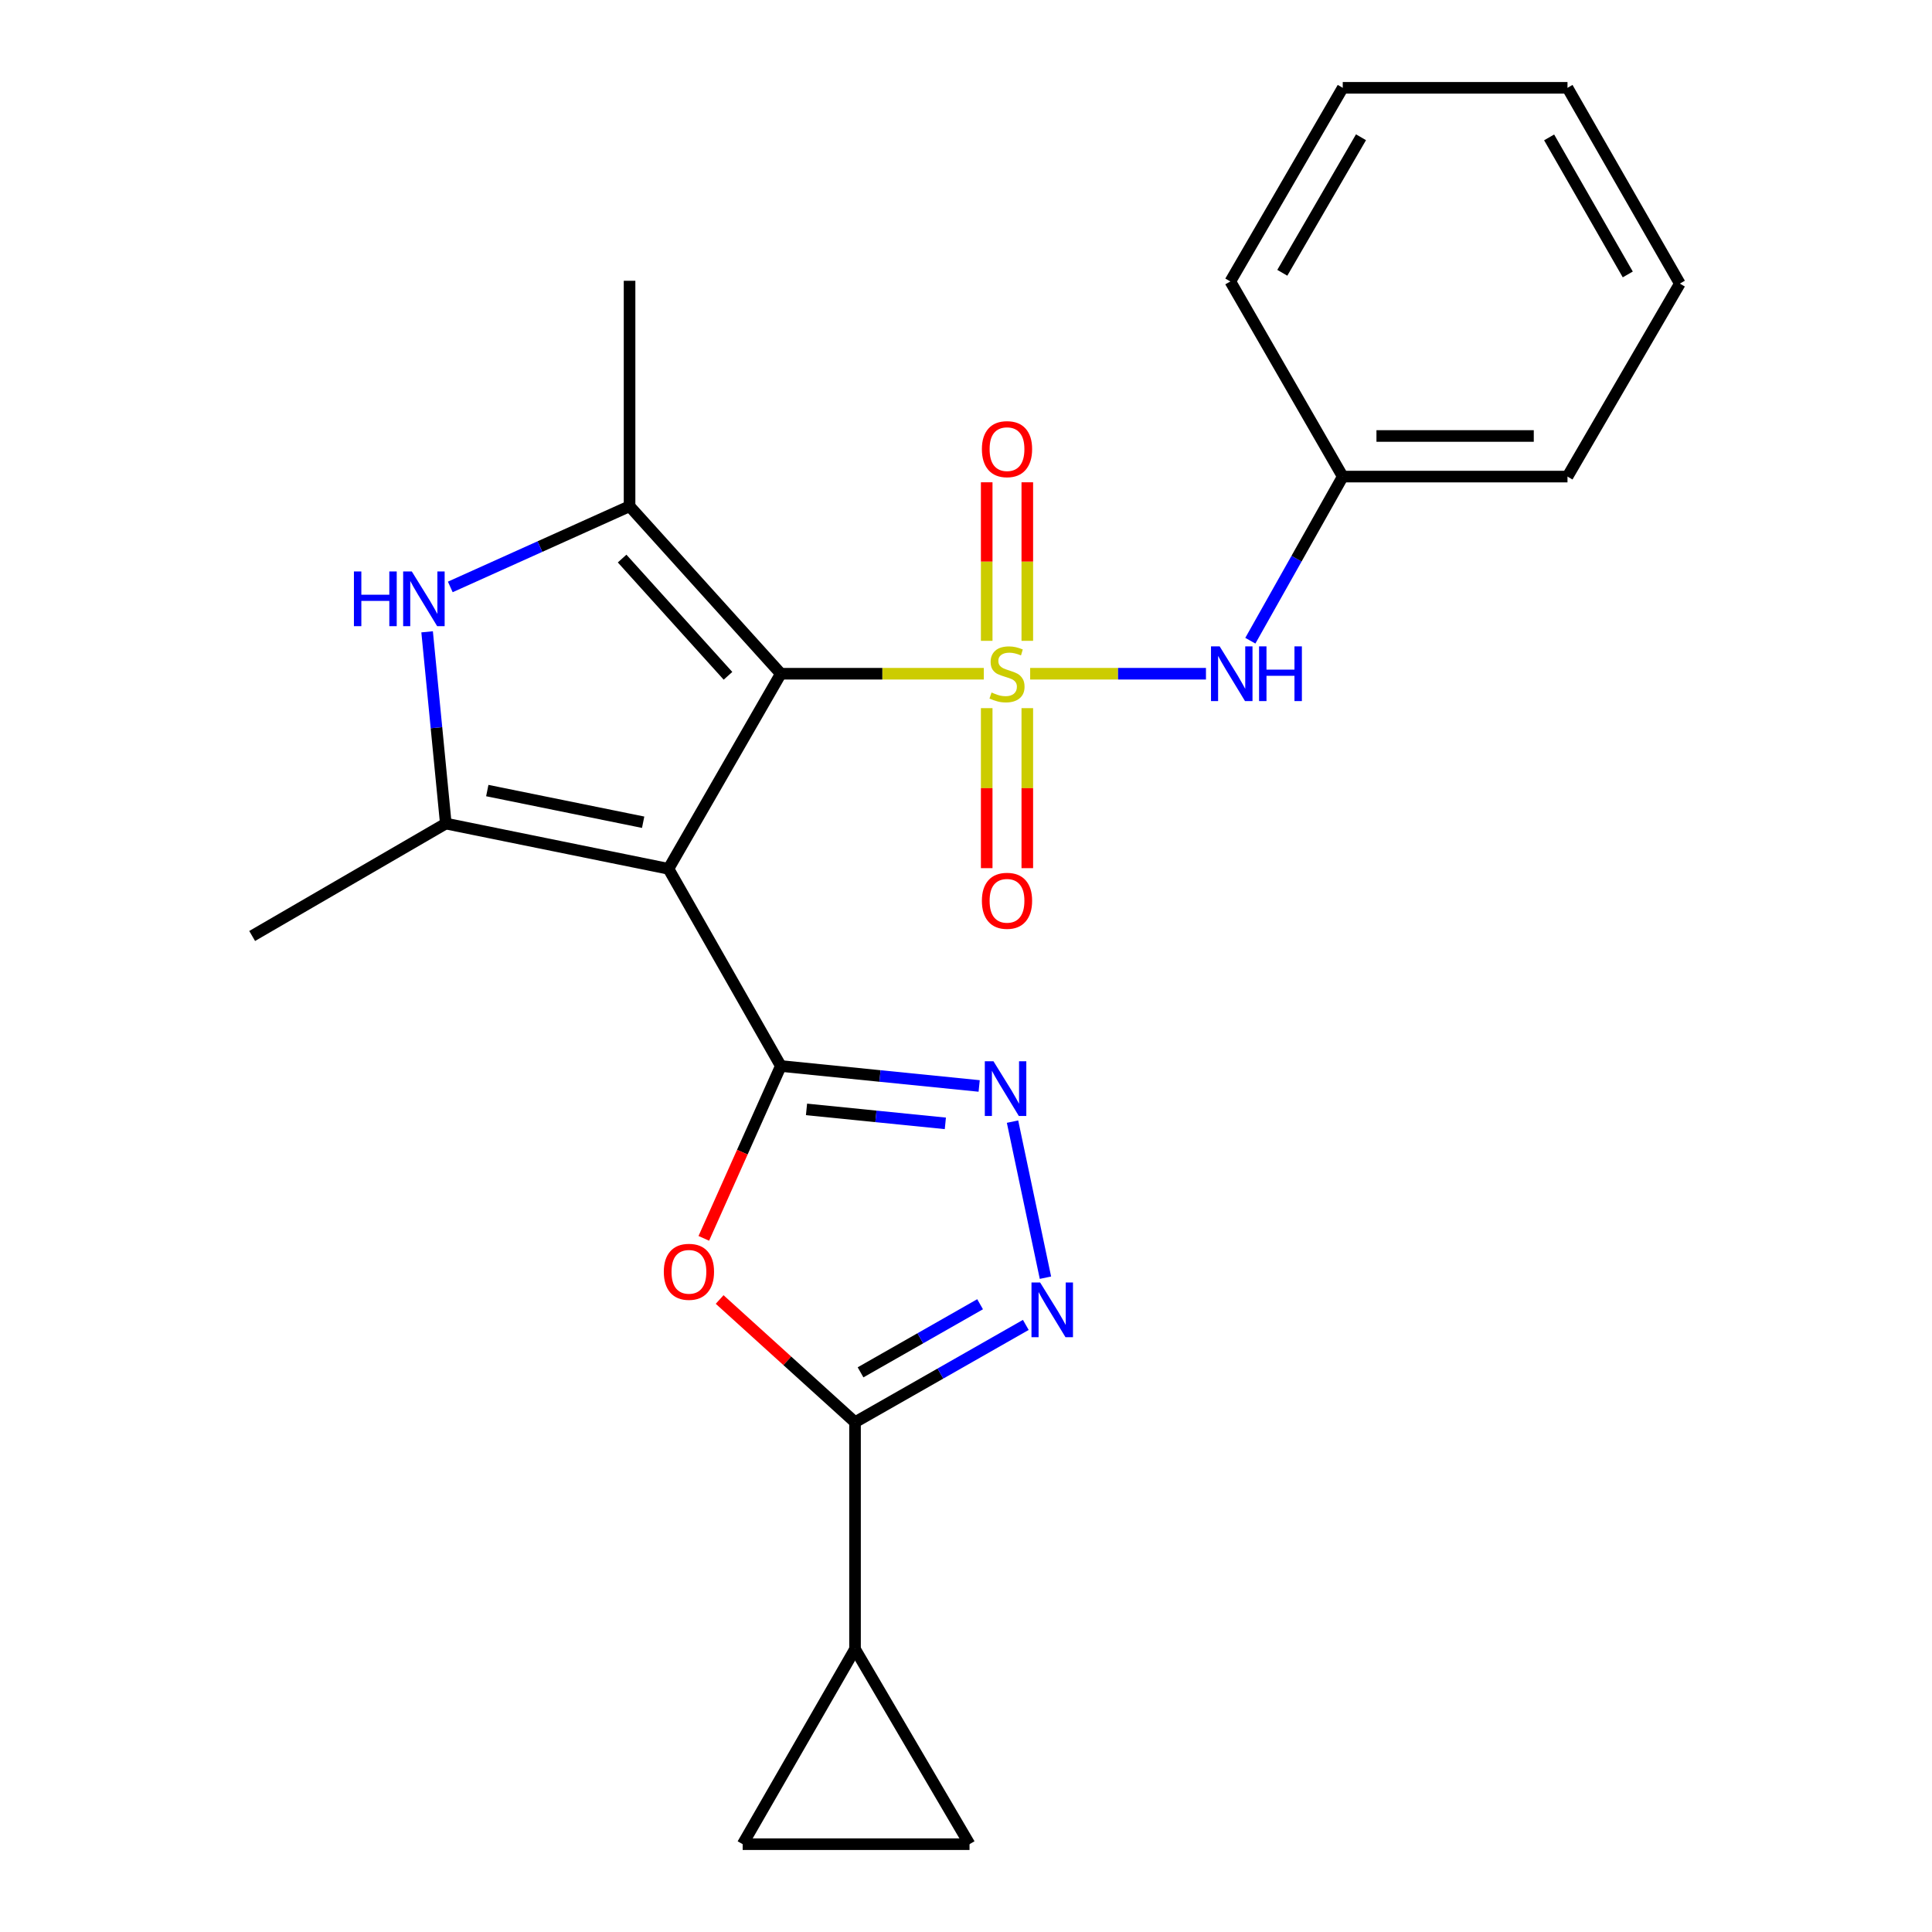 <?xml version='1.0' encoding='iso-8859-1'?>
<svg version='1.1' baseProfile='full'
              xmlns='http://www.w3.org/2000/svg'
                      xmlns:rdkit='http://www.rdkit.org/xml'
                      xmlns:xlink='http://www.w3.org/1999/xlink'
                  xml:space='preserve'
width='1000px' height='1000px' viewBox='0 0 1000 1000'>
<!-- END OF HEADER -->
<rect style='opacity:1.0;fill:#FFFFFF;stroke:none' width='1000' height='1000' x='0' y='0'> </rect>
<path class='bond-0' d='M 509.218,348.718 L 456.684,348.718' style='fill:none;fill-rule:evenodd;stroke:#CCCC00;stroke-width:6px;stroke-linecap:butt;stroke-linejoin:miter;stroke-opacity:1' />
<path class='bond-0' d='M 456.684,348.718 L 404.15,348.718' style='fill:none;fill-rule:evenodd;stroke:#000000;stroke-width:6px;stroke-linecap:butt;stroke-linejoin:miter;stroke-opacity:1' />
<path class='bond-10' d='M 533.213,348.718 L 578.708,348.718' style='fill:none;fill-rule:evenodd;stroke:#CCCC00;stroke-width:6px;stroke-linecap:butt;stroke-linejoin:miter;stroke-opacity:1' />
<path class='bond-10' d='M 578.708,348.718 L 624.204,348.718' style='fill:none;fill-rule:evenodd;stroke:#0000FF;stroke-width:6px;stroke-linecap:butt;stroke-linejoin:miter;stroke-opacity:1' />
<path class='bond-12' d='M 531.732,331.69 L 531.732,290.662' style='fill:none;fill-rule:evenodd;stroke:#CCCC00;stroke-width:6px;stroke-linecap:butt;stroke-linejoin:miter;stroke-opacity:1' />
<path class='bond-12' d='M 531.732,290.662 L 531.732,249.633' style='fill:none;fill-rule:evenodd;stroke:#FF0000;stroke-width:6px;stroke-linecap:butt;stroke-linejoin:miter;stroke-opacity:1' />
<path class='bond-12' d='M 510.717,331.69 L 510.717,290.662' style='fill:none;fill-rule:evenodd;stroke:#CCCC00;stroke-width:6px;stroke-linecap:butt;stroke-linejoin:miter;stroke-opacity:1' />
<path class='bond-12' d='M 510.717,290.662 L 510.717,249.633' style='fill:none;fill-rule:evenodd;stroke:#FF0000;stroke-width:6px;stroke-linecap:butt;stroke-linejoin:miter;stroke-opacity:1' />
<path class='bond-13' d='M 510.717,366.535 L 510.717,407.945' style='fill:none;fill-rule:evenodd;stroke:#CCCC00;stroke-width:6px;stroke-linecap:butt;stroke-linejoin:miter;stroke-opacity:1' />
<path class='bond-13' d='M 510.717,407.945 L 510.717,449.356' style='fill:none;fill-rule:evenodd;stroke:#FF0000;stroke-width:6px;stroke-linecap:butt;stroke-linejoin:miter;stroke-opacity:1' />
<path class='bond-13' d='M 531.732,366.535 L 531.732,407.945' style='fill:none;fill-rule:evenodd;stroke:#CCCC00;stroke-width:6px;stroke-linecap:butt;stroke-linejoin:miter;stroke-opacity:1' />
<path class='bond-13' d='M 531.732,407.945 L 531.732,449.356' style='fill:none;fill-rule:evenodd;stroke:#FF0000;stroke-width:6px;stroke-linecap:butt;stroke-linejoin:miter;stroke-opacity:1' />
<path class='bond-1' d='M 404.15,348.718 L 345.998,449.693' style='fill:none;fill-rule:evenodd;stroke:#000000;stroke-width:6px;stroke-linecap:butt;stroke-linejoin:miter;stroke-opacity:1' />
<path class='bond-3' d='M 404.15,348.718 L 325.859,262.022' style='fill:none;fill-rule:evenodd;stroke:#000000;stroke-width:6px;stroke-linecap:butt;stroke-linejoin:miter;stroke-opacity:1' />
<path class='bond-3' d='M 376.81,349.798 L 322.006,289.11' style='fill:none;fill-rule:evenodd;stroke:#000000;stroke-width:6px;stroke-linecap:butt;stroke-linejoin:miter;stroke-opacity:1' />
<path class='bond-2' d='M 345.998,449.693 L 404.15,551.766' style='fill:none;fill-rule:evenodd;stroke:#000000;stroke-width:6px;stroke-linecap:butt;stroke-linejoin:miter;stroke-opacity:1' />
<path class='bond-4' d='M 345.998,449.693 L 230.745,426.274' style='fill:none;fill-rule:evenodd;stroke:#000000;stroke-width:6px;stroke-linecap:butt;stroke-linejoin:miter;stroke-opacity:1' />
<path class='bond-4' d='M 332.895,425.587 L 252.217,409.193' style='fill:none;fill-rule:evenodd;stroke:#000000;stroke-width:6px;stroke-linecap:butt;stroke-linejoin:miter;stroke-opacity:1' />
<path class='bond-5' d='M 404.15,551.766 L 384.219,596.368' style='fill:none;fill-rule:evenodd;stroke:#000000;stroke-width:6px;stroke-linecap:butt;stroke-linejoin:miter;stroke-opacity:1' />
<path class='bond-5' d='M 384.219,596.368 L 364.289,640.97' style='fill:none;fill-rule:evenodd;stroke:#FF0000;stroke-width:6px;stroke-linecap:butt;stroke-linejoin:miter;stroke-opacity:1' />
<path class='bond-6' d='M 404.15,551.766 L 455.482,556.928' style='fill:none;fill-rule:evenodd;stroke:#000000;stroke-width:6px;stroke-linecap:butt;stroke-linejoin:miter;stroke-opacity:1' />
<path class='bond-6' d='M 455.482,556.928 L 506.815,562.09' style='fill:none;fill-rule:evenodd;stroke:#0000FF;stroke-width:6px;stroke-linecap:butt;stroke-linejoin:miter;stroke-opacity:1' />
<path class='bond-6' d='M 417.447,574.224 L 453.38,577.837' style='fill:none;fill-rule:evenodd;stroke:#000000;stroke-width:6px;stroke-linecap:butt;stroke-linejoin:miter;stroke-opacity:1' />
<path class='bond-6' d='M 453.38,577.837 L 489.312,581.451' style='fill:none;fill-rule:evenodd;stroke:#0000FF;stroke-width:6px;stroke-linecap:butt;stroke-linejoin:miter;stroke-opacity:1' />
<path class='bond-7' d='M 325.859,262.022 L 279.463,282.909' style='fill:none;fill-rule:evenodd;stroke:#000000;stroke-width:6px;stroke-linecap:butt;stroke-linejoin:miter;stroke-opacity:1' />
<path class='bond-7' d='M 279.463,282.909 L 233.067,303.797' style='fill:none;fill-rule:evenodd;stroke:#0000FF;stroke-width:6px;stroke-linecap:butt;stroke-linejoin:miter;stroke-opacity:1' />
<path class='bond-18' d='M 325.859,262.022 L 325.859,145.332' style='fill:none;fill-rule:evenodd;stroke:#000000;stroke-width:6px;stroke-linecap:butt;stroke-linejoin:miter;stroke-opacity:1' />
<path class='bond-17' d='M 230.745,426.274 L 130.517,484.461' style='fill:none;fill-rule:evenodd;stroke:#000000;stroke-width:6px;stroke-linecap:butt;stroke-linejoin:miter;stroke-opacity:1' />
<path class='bond-24' d='M 230.745,426.274 L 225.909,376.651' style='fill:none;fill-rule:evenodd;stroke:#000000;stroke-width:6px;stroke-linecap:butt;stroke-linejoin:miter;stroke-opacity:1' />
<path class='bond-24' d='M 225.909,376.651 L 221.073,327.028' style='fill:none;fill-rule:evenodd;stroke:#0000FF;stroke-width:6px;stroke-linecap:butt;stroke-linejoin:miter;stroke-opacity:1' />
<path class='bond-8' d='M 372.488,672.618 L 407.524,704.376' style='fill:none;fill-rule:evenodd;stroke:#FF0000;stroke-width:6px;stroke-linecap:butt;stroke-linejoin:miter;stroke-opacity:1' />
<path class='bond-8' d='M 407.524,704.376 L 442.56,736.134' style='fill:none;fill-rule:evenodd;stroke:#000000;stroke-width:6px;stroke-linecap:butt;stroke-linejoin:miter;stroke-opacity:1' />
<path class='bond-9' d='M 524.081,580.55 L 541.121,661.332' style='fill:none;fill-rule:evenodd;stroke:#0000FF;stroke-width:6px;stroke-linecap:butt;stroke-linejoin:miter;stroke-opacity:1' />
<path class='bond-11' d='M 442.56,736.134 L 442.56,853.559' style='fill:none;fill-rule:evenodd;stroke:#000000;stroke-width:6px;stroke-linecap:butt;stroke-linejoin:miter;stroke-opacity:1' />
<path class='bond-26' d='M 442.56,736.134 L 486.758,710.954' style='fill:none;fill-rule:evenodd;stroke:#000000;stroke-width:6px;stroke-linecap:butt;stroke-linejoin:miter;stroke-opacity:1' />
<path class='bond-26' d='M 486.758,710.954 L 530.956,685.774' style='fill:none;fill-rule:evenodd;stroke:#0000FF;stroke-width:6px;stroke-linecap:butt;stroke-linejoin:miter;stroke-opacity:1' />
<path class='bond-26' d='M 445.417,710.321 L 476.355,692.695' style='fill:none;fill-rule:evenodd;stroke:#000000;stroke-width:6px;stroke-linecap:butt;stroke-linejoin:miter;stroke-opacity:1' />
<path class='bond-26' d='M 476.355,692.695 L 507.294,675.069' style='fill:none;fill-rule:evenodd;stroke:#0000FF;stroke-width:6px;stroke-linecap:butt;stroke-linejoin:miter;stroke-opacity:1' />
<path class='bond-16' d='M 647.173,331.631 L 671.088,289.156' style='fill:none;fill-rule:evenodd;stroke:#0000FF;stroke-width:6px;stroke-linecap:butt;stroke-linejoin:miter;stroke-opacity:1' />
<path class='bond-16' d='M 671.088,289.156 L 695.004,246.681' style='fill:none;fill-rule:evenodd;stroke:#000000;stroke-width:6px;stroke-linecap:butt;stroke-linejoin:miter;stroke-opacity:1' />
<path class='bond-14' d='M 442.56,853.559 L 501.821,954.545' style='fill:none;fill-rule:evenodd;stroke:#000000;stroke-width:6px;stroke-linecap:butt;stroke-linejoin:miter;stroke-opacity:1' />
<path class='bond-15' d='M 442.56,853.559 L 384.408,954.545' style='fill:none;fill-rule:evenodd;stroke:#000000;stroke-width:6px;stroke-linecap:butt;stroke-linejoin:miter;stroke-opacity:1' />
<path class='bond-27' d='M 501.821,954.545 L 384.408,954.545' style='fill:none;fill-rule:evenodd;stroke:#000000;stroke-width:6px;stroke-linecap:butt;stroke-linejoin:miter;stroke-opacity:1' />
<path class='bond-19' d='M 695.004,246.681 L 811.331,246.681' style='fill:none;fill-rule:evenodd;stroke:#000000;stroke-width:6px;stroke-linecap:butt;stroke-linejoin:miter;stroke-opacity:1' />
<path class='bond-19' d='M 712.453,225.666 L 793.882,225.666' style='fill:none;fill-rule:evenodd;stroke:#000000;stroke-width:6px;stroke-linecap:butt;stroke-linejoin:miter;stroke-opacity:1' />
<path class='bond-20' d='M 695.004,246.681 L 636.817,145.682' style='fill:none;fill-rule:evenodd;stroke:#000000;stroke-width:6px;stroke-linecap:butt;stroke-linejoin:miter;stroke-opacity:1' />
<path class='bond-21' d='M 811.331,246.681 L 869.483,146.792' style='fill:none;fill-rule:evenodd;stroke:#000000;stroke-width:6px;stroke-linecap:butt;stroke-linejoin:miter;stroke-opacity:1' />
<path class='bond-22' d='M 636.817,145.682 L 695.004,45.455' style='fill:none;fill-rule:evenodd;stroke:#000000;stroke-width:6px;stroke-linecap:butt;stroke-linejoin:miter;stroke-opacity:1' />
<path class='bond-22' d='M 663.719,141.199 L 704.45,71.04' style='fill:none;fill-rule:evenodd;stroke:#000000;stroke-width:6px;stroke-linecap:butt;stroke-linejoin:miter;stroke-opacity:1' />
<path class='bond-25' d='M 869.483,146.792 L 811.331,45.455' style='fill:none;fill-rule:evenodd;stroke:#000000;stroke-width:6px;stroke-linecap:butt;stroke-linejoin:miter;stroke-opacity:1' />
<path class='bond-25' d='M 842.534,142.05 L 801.827,71.115' style='fill:none;fill-rule:evenodd;stroke:#000000;stroke-width:6px;stroke-linecap:butt;stroke-linejoin:miter;stroke-opacity:1' />
<path class='bond-23' d='M 695.004,45.455 L 811.331,45.455' style='fill:none;fill-rule:evenodd;stroke:#000000;stroke-width:6px;stroke-linecap:butt;stroke-linejoin:miter;stroke-opacity:1' />
<path  class='atom-0' d='M 513.225 358.438
Q 513.545 358.558, 514.865 359.118
Q 516.185 359.678, 517.625 360.038
Q 519.105 360.358, 520.545 360.358
Q 523.225 360.358, 524.785 359.078
Q 526.345 357.758, 526.345 355.478
Q 526.345 353.918, 525.545 352.958
Q 524.785 351.998, 523.585 351.478
Q 522.385 350.958, 520.385 350.358
Q 517.865 349.598, 516.345 348.878
Q 514.865 348.158, 513.785 346.638
Q 512.745 345.118, 512.745 342.558
Q 512.745 338.998, 515.145 336.798
Q 517.585 334.598, 522.385 334.598
Q 525.665 334.598, 529.385 336.158
L 528.465 339.238
Q 525.065 337.838, 522.505 337.838
Q 519.745 337.838, 518.225 338.998
Q 516.705 340.118, 516.745 342.078
Q 516.745 343.598, 517.505 344.518
Q 518.305 345.438, 519.425 345.958
Q 520.585 346.478, 522.505 347.078
Q 525.065 347.878, 526.585 348.678
Q 528.105 349.478, 529.185 351.118
Q 530.305 352.718, 530.305 355.478
Q 530.305 359.398, 527.665 361.518
Q 525.065 363.598, 520.705 363.598
Q 518.185 363.598, 516.265 363.038
Q 514.385 362.518, 512.145 361.598
L 513.225 358.438
' fill='#CCCC00'/>
<path  class='atom-6' d='M 343.587 658.285
Q 343.587 651.485, 346.947 647.685
Q 350.307 643.885, 356.587 643.885
Q 362.867 643.885, 366.227 647.685
Q 369.587 651.485, 369.587 658.285
Q 369.587 665.165, 366.187 669.085
Q 362.787 672.965, 356.587 672.965
Q 350.347 672.965, 346.947 669.085
Q 343.587 665.205, 343.587 658.285
M 356.587 669.765
Q 360.907 669.765, 363.227 666.885
Q 365.587 663.965, 365.587 658.285
Q 365.587 652.725, 363.227 649.925
Q 360.907 647.085, 356.587 647.085
Q 352.267 647.085, 349.907 649.885
Q 347.587 652.685, 347.587 658.285
Q 347.587 664.005, 349.907 666.885
Q 352.267 669.765, 356.587 669.765
' fill='#FF0000'/>
<path  class='atom-7' d='M 514.218 549.304
L 523.498 564.304
Q 524.418 565.784, 525.898 568.464
Q 527.378 571.144, 527.458 571.304
L 527.458 549.304
L 531.218 549.304
L 531.218 577.624
L 527.338 577.624
L 517.378 561.224
Q 516.218 559.304, 514.978 557.104
Q 513.778 554.904, 513.418 554.224
L 513.418 577.624
L 509.738 577.624
L 509.738 549.304
L 514.218 549.304
' fill='#0000FF'/>
<path  class='atom-8' d='M 183.189 295.786
L 187.029 295.786
L 187.029 307.826
L 201.509 307.826
L 201.509 295.786
L 205.349 295.786
L 205.349 324.106
L 201.509 324.106
L 201.509 311.026
L 187.029 311.026
L 187.029 324.106
L 183.189 324.106
L 183.189 295.786
' fill='#0000FF'/>
<path  class='atom-8' d='M 213.149 295.786
L 222.429 310.786
Q 223.349 312.266, 224.829 314.946
Q 226.309 317.626, 226.389 317.786
L 226.389 295.786
L 230.149 295.786
L 230.149 324.106
L 226.269 324.106
L 216.309 307.706
Q 215.149 305.786, 213.909 303.586
Q 212.709 301.386, 212.349 300.706
L 212.349 324.106
L 208.669 324.106
L 208.669 295.786
L 213.149 295.786
' fill='#0000FF'/>
<path  class='atom-10' d='M 538.373 663.822
L 547.653 678.822
Q 548.573 680.302, 550.053 682.982
Q 551.533 685.662, 551.613 685.822
L 551.613 663.822
L 555.373 663.822
L 555.373 692.142
L 551.493 692.142
L 541.533 675.742
Q 540.373 673.822, 539.133 671.622
Q 537.933 669.422, 537.573 668.742
L 537.573 692.142
L 533.893 692.142
L 533.893 663.822
L 538.373 663.822
' fill='#0000FF'/>
<path  class='atom-11' d='M 631.292 334.558
L 640.572 349.558
Q 641.492 351.038, 642.972 353.718
Q 644.452 356.398, 644.532 356.558
L 644.532 334.558
L 648.292 334.558
L 648.292 362.878
L 644.412 362.878
L 634.452 346.478
Q 633.292 344.558, 632.052 342.358
Q 630.852 340.158, 630.492 339.478
L 630.492 362.878
L 626.812 362.878
L 626.812 334.558
L 631.292 334.558
' fill='#0000FF'/>
<path  class='atom-11' d='M 651.692 334.558
L 655.532 334.558
L 655.532 346.598
L 670.012 346.598
L 670.012 334.558
L 673.852 334.558
L 673.852 362.878
L 670.012 362.878
L 670.012 349.798
L 655.532 349.798
L 655.532 362.878
L 651.692 362.878
L 651.692 334.558
' fill='#0000FF'/>
<path  class='atom-13' d='M 508.225 232.471
Q 508.225 225.671, 511.585 221.871
Q 514.945 218.071, 521.225 218.071
Q 527.505 218.071, 530.865 221.871
Q 534.225 225.671, 534.225 232.471
Q 534.225 239.351, 530.825 243.271
Q 527.425 247.151, 521.225 247.151
Q 514.985 247.151, 511.585 243.271
Q 508.225 239.391, 508.225 232.471
M 521.225 243.951
Q 525.545 243.951, 527.865 241.071
Q 530.225 238.151, 530.225 232.471
Q 530.225 226.911, 527.865 224.111
Q 525.545 221.271, 521.225 221.271
Q 516.905 221.271, 514.545 224.071
Q 512.225 226.871, 512.225 232.471
Q 512.225 238.191, 514.545 241.071
Q 516.905 243.951, 521.225 243.951
' fill='#FF0000'/>
<path  class='atom-14' d='M 508.225 466.247
Q 508.225 459.447, 511.585 455.647
Q 514.945 451.847, 521.225 451.847
Q 527.505 451.847, 530.865 455.647
Q 534.225 459.447, 534.225 466.247
Q 534.225 473.127, 530.825 477.047
Q 527.425 480.927, 521.225 480.927
Q 514.985 480.927, 511.585 477.047
Q 508.225 473.167, 508.225 466.247
M 521.225 477.727
Q 525.545 477.727, 527.865 474.847
Q 530.225 471.927, 530.225 466.247
Q 530.225 460.687, 527.865 457.887
Q 525.545 455.047, 521.225 455.047
Q 516.905 455.047, 514.545 457.847
Q 512.225 460.647, 512.225 466.247
Q 512.225 471.967, 514.545 474.847
Q 516.905 477.727, 521.225 477.727
' fill='#FF0000'/>
</svg>
